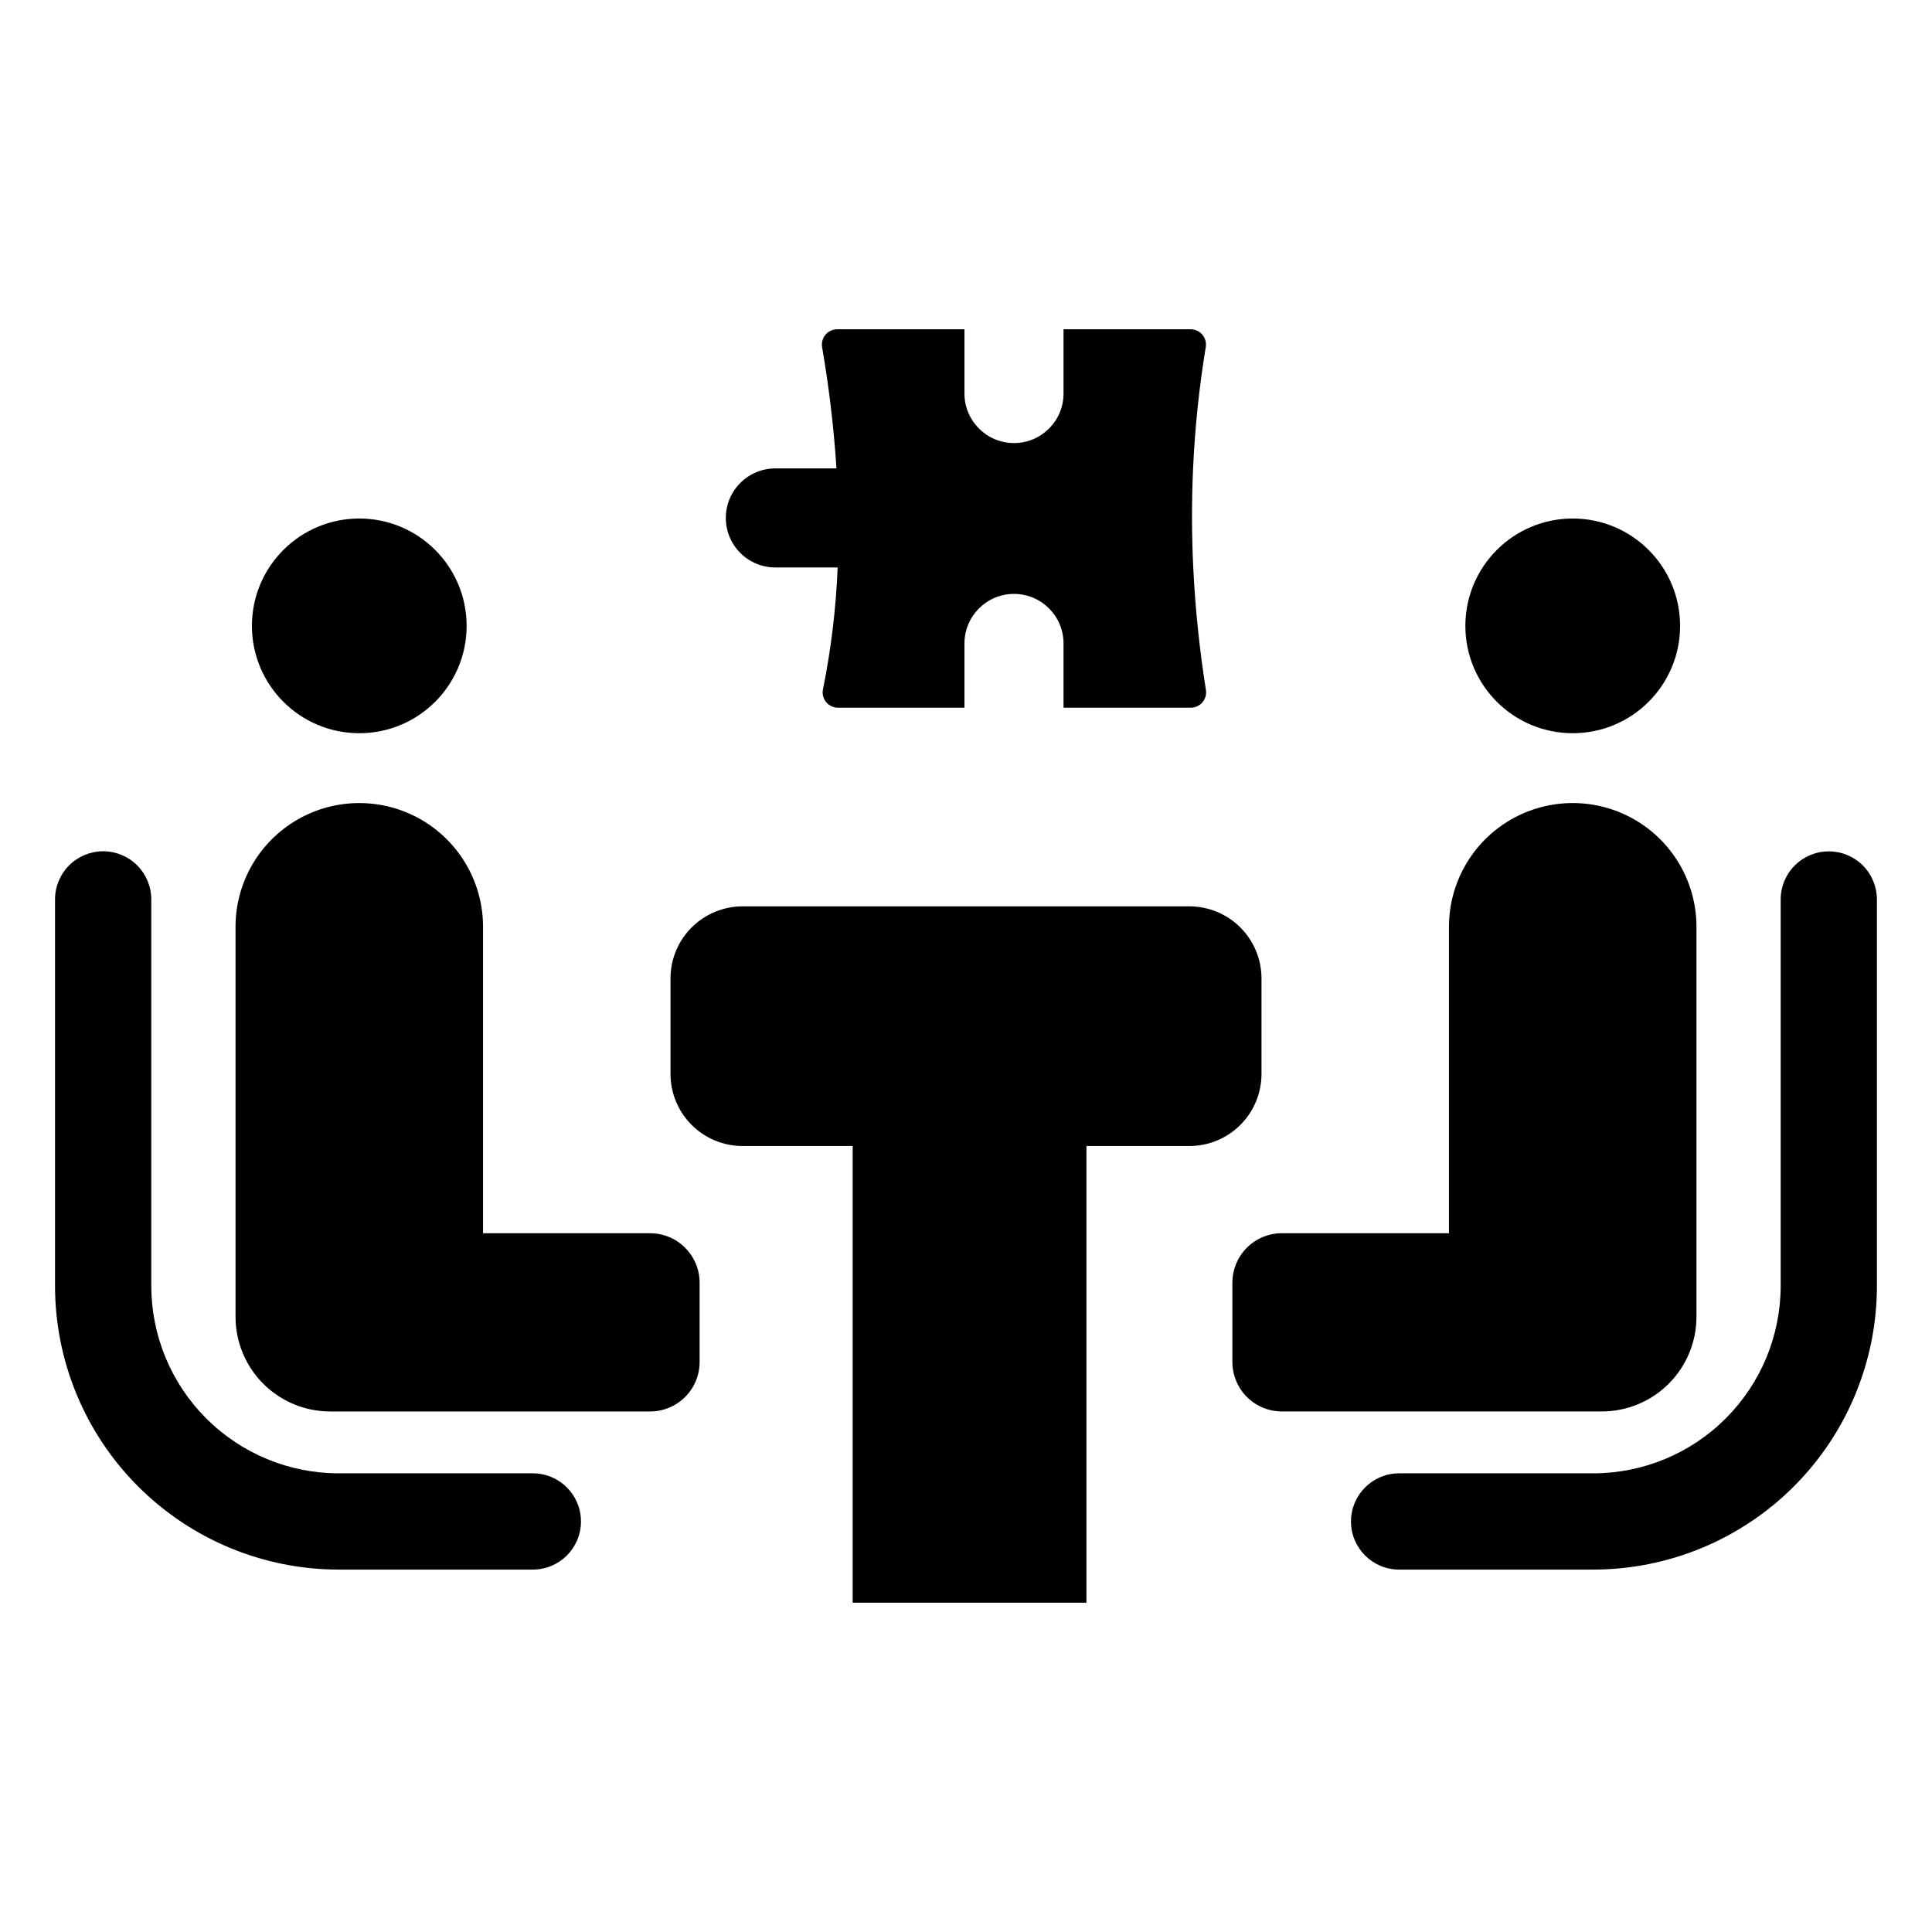 <?xml version="1.0" encoding="UTF-8"?>
<!-- Uploaded to: ICON Repo, www.iconrepo.com, Generator: ICON Repo Mixer Tools -->
<svg fill="#000000" width="800px" height="800px" version="1.1" viewBox="144 144 512 512" xmlns="http://www.w3.org/2000/svg">
 <g>
  <path d="m349.5 294.39h16.484c-0.434 10.848-1.734 21.645-3.887 32.285-0.246 1.191 0.059 2.434 0.828 3.375 0.766 0.945 1.922 1.492 3.137 1.492h33.531v-17.023c0-7.25 5.879-13.129 13.129-13.129s13.125 5.879 13.125 13.129v17.023h33.738c1.184 0 2.309-0.52 3.078-1.422 0.77-0.902 1.105-2.094 0.918-3.266-1.691-10.66-2.809-21.402-3.344-32.184-0.43-8.781-0.453-17.535-0.07-26.254 0.48-10.867 1.605-21.695 3.371-32.43 0.199-1.172-0.133-2.375-0.902-3.285-0.77-0.91-1.898-1.434-3.09-1.438h-33.699v17.027c0 7.25-5.875 13.125-13.125 13.125s-13.129-5.875-13.129-13.125v-17.027h-33.73c-1.191 0-2.324 0.523-3.094 1.434-0.77 0.91-1.098 2.113-0.902 3.289 1.836 10.641 3.106 21.371 3.809 32.148h-16.176c-3.484-0.004-6.828 1.375-9.297 3.836-2.465 2.465-3.852 5.805-3.852 9.293 0 3.484 1.387 6.828 3.852 9.289 2.469 2.461 5.812 3.844 9.297 3.836z"/>
  <path d="m316.3 470.82h-44.289v-81.207c0-11.715-6.254-22.543-16.398-28.402-10.148-5.856-22.648-5.856-32.797 0-10.145 5.859-16.398 16.688-16.398 28.402v103.35c0 6.656 2.644 13.035 7.348 17.742 4.707 4.703 11.086 7.348 17.742 7.348h84.793c3.473 0 6.805-1.383 9.262-3.84 2.457-2.457 3.84-5.789 3.84-9.266v-21.02c0-7.238-5.867-13.105-13.102-13.105z"/>
  <path d="m267.66 309.86c0 15.715-12.734 28.449-28.449 28.449-15.711 0-28.449-12.734-28.449-28.449 0-15.711 12.738-28.449 28.449-28.449 15.715 0 28.449 12.738 28.449 28.449"/>
  <path d="m285.21 534.45h-51.426c-13.18 0-25.816-5.238-35.137-14.555-9.32-9.32-14.555-21.961-14.555-35.141v-102.38c0.004-3.387-1.336-6.637-3.727-9.035-2.394-2.394-5.641-3.742-9.027-3.742s-6.633 1.348-9.027 3.742c-2.391 2.398-3.734 5.648-3.727 9.035v102.38c0 19.945 7.922 39.074 22.027 53.176 14.102 14.102 33.23 22.027 53.172 22.027h51.426c7.043 0 12.754-5.711 12.754-12.754s-5.711-12.754-12.754-12.754z"/>
  <path d="m536.19 518.05h32.305c6.652 0 13.031-2.644 17.738-7.348 4.703-4.707 7.348-11.086 7.348-17.742v-103.35c0-11.715-6.25-22.543-16.398-28.402-10.148-5.856-22.648-5.856-32.797 0-10.145 5.859-16.395 16.688-16.395 28.402v81.207h-44.289c-3.477 0-6.809 1.383-9.266 3.84-2.457 2.457-3.84 5.789-3.84 9.266v21.023-0.004c0 3.477 1.383 6.809 3.84 9.266 2.457 2.457 5.789 3.84 9.266 3.84z"/>
  <path d="m589.24 309.86c0 15.715-12.738 28.449-28.453 28.449-15.711 0-28.449-12.734-28.449-28.449 0-15.711 12.738-28.449 28.449-28.449 15.715 0 28.453 12.738 28.453 28.449"/>
  <path d="m628.65 369.62c-3.383 0-6.625 1.344-9.016 3.734-2.394 2.391-3.738 5.637-3.738 9.02v102.38c0 13.18-5.234 25.82-14.555 35.141-9.316 9.316-21.957 14.555-35.137 14.555h-51.426c-7.043 0-12.754 5.711-12.754 12.754s5.711 12.754 12.754 12.754h51.426c19.945 0 39.07-7.926 53.176-22.027 14.102-14.102 22.023-33.23 22.023-53.176v-102.38c0-3.383-1.344-6.629-3.734-9.02s-5.637-3.734-9.02-3.734z"/>
  <path d="m478.31 428.59v-25.281c0-5.07-2.012-9.934-5.598-13.52-3.586-3.582-8.445-5.598-13.516-5.598h-118.39c-5.07 0-9.934 2.016-13.52 5.598-3.586 3.586-5.598 8.449-5.598 13.52v25.285-0.004c0 5.07 2.016 9.934 5.598 13.52 3.586 3.586 8.449 5.598 13.52 5.598h29.164v121.02h61.945v-121.02h27.281c5.07 0 9.93-2.012 13.516-5.598 3.586-3.586 5.598-8.449 5.598-13.52z"/>
 </g>
</svg>